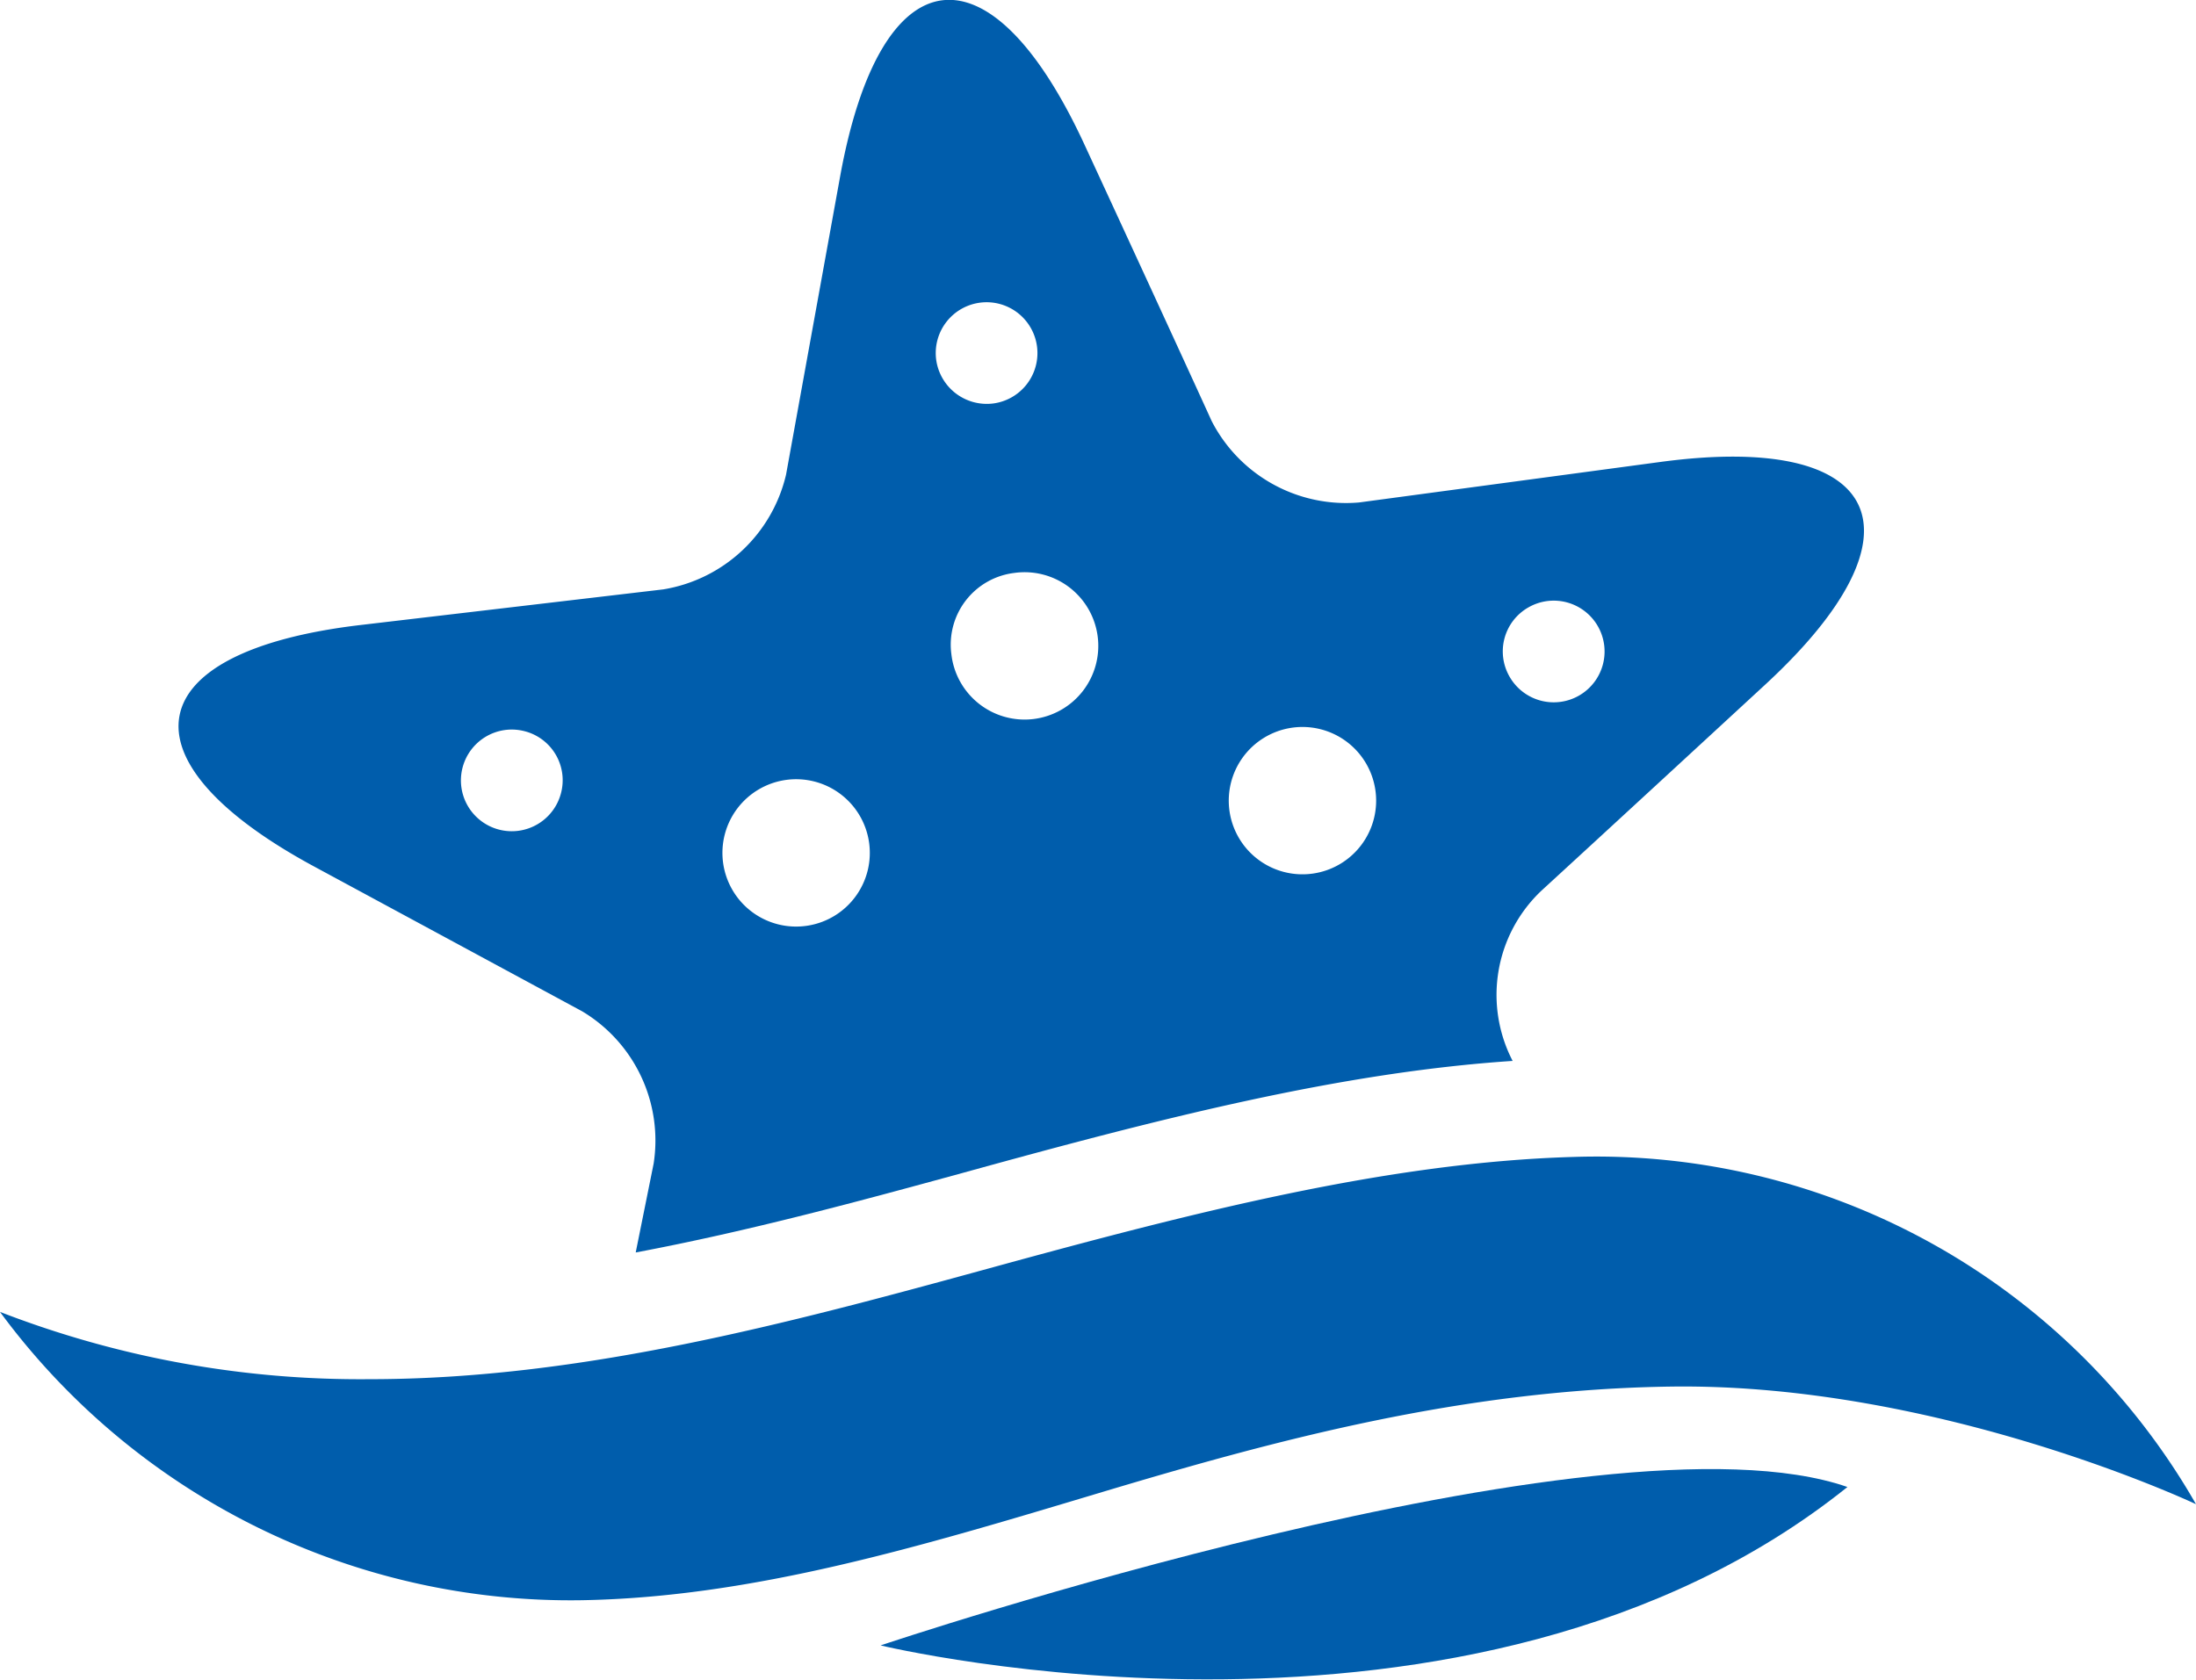 <svg xmlns="http://www.w3.org/2000/svg" viewBox="0 0 89.4 68.4"><defs><style>.cls-1{fill:#005dac;}</style></defs><title>UPIC_marine_science</title><g id="Layer_2" data-name="Layer 2"><g id="Icons"><path class="cls-1" d="M62.75,36.27s2.38-2.18,9.11-8.39,4.82-10.29-4.26-9.07L55.33,20.46a6.15,6.15,0,0,1-6-3.31S48,14.22,44.15,5.89s-8.29-7.76-9.94,1.25L32,19.33A6.16,6.16,0,0,1,27,24L14.68,25.45c-9.09,1.07-9.94,5.49-1.88,9.84l10.9,5.89a6.13,6.13,0,0,1,2.91,6.2L25.88,51c4.62-.87,9.15-2.1,13.35-3.25,8-2.21,15.3-4.08,22.35-4.55A5.84,5.84,0,0,1,62.75,36.27Zm-.54-11.53a2.07,2.07,0,1,1-.74,2.84A2.06,2.06,0,0,1,62.21,24.74ZM51.43,30.06a3,3,0,1,1-1,4.05A3,3,0,0,1,51.43,30.06ZM22.84,32.29a2.07,2.07,0,1,1-1.5-2.52A2.06,2.06,0,0,1,22.84,32.29Zm12.49,3.13a3,3,0,1,1-2.15-3.59A3,3,0,0,1,35.33,35.42Zm2.78-20.79a2.07,2.07,0,1,1,2.32,1.8A2.08,2.08,0,0,1,38.11,14.63Zm3.18,8.7a3,3,0,1,1-2.56,3.3A2.94,2.94,0,0,1,41.29,23.33Z"/><path class="cls-1" d="M68.09,56.46c-8.54.11-16.17,2.18-23.4,4.35s-14.06,4.23-21,4.35A28.85,28.85,0,0,1,0,53.42a40.58,40.58,0,0,0,15.05,2.74c8.57,0,17-2.26,25.24-4.52s16.19-4.31,23.77-4.53A28.13,28.13,0,0,1,89.4,61.25S79,56.33,68.09,56.46Z"/><path class="cls-1" d="M75.21,60.55C59.9,72.83,35.85,67,35.85,67S65.28,57.1,75.21,60.55Z"/></g></g></svg>